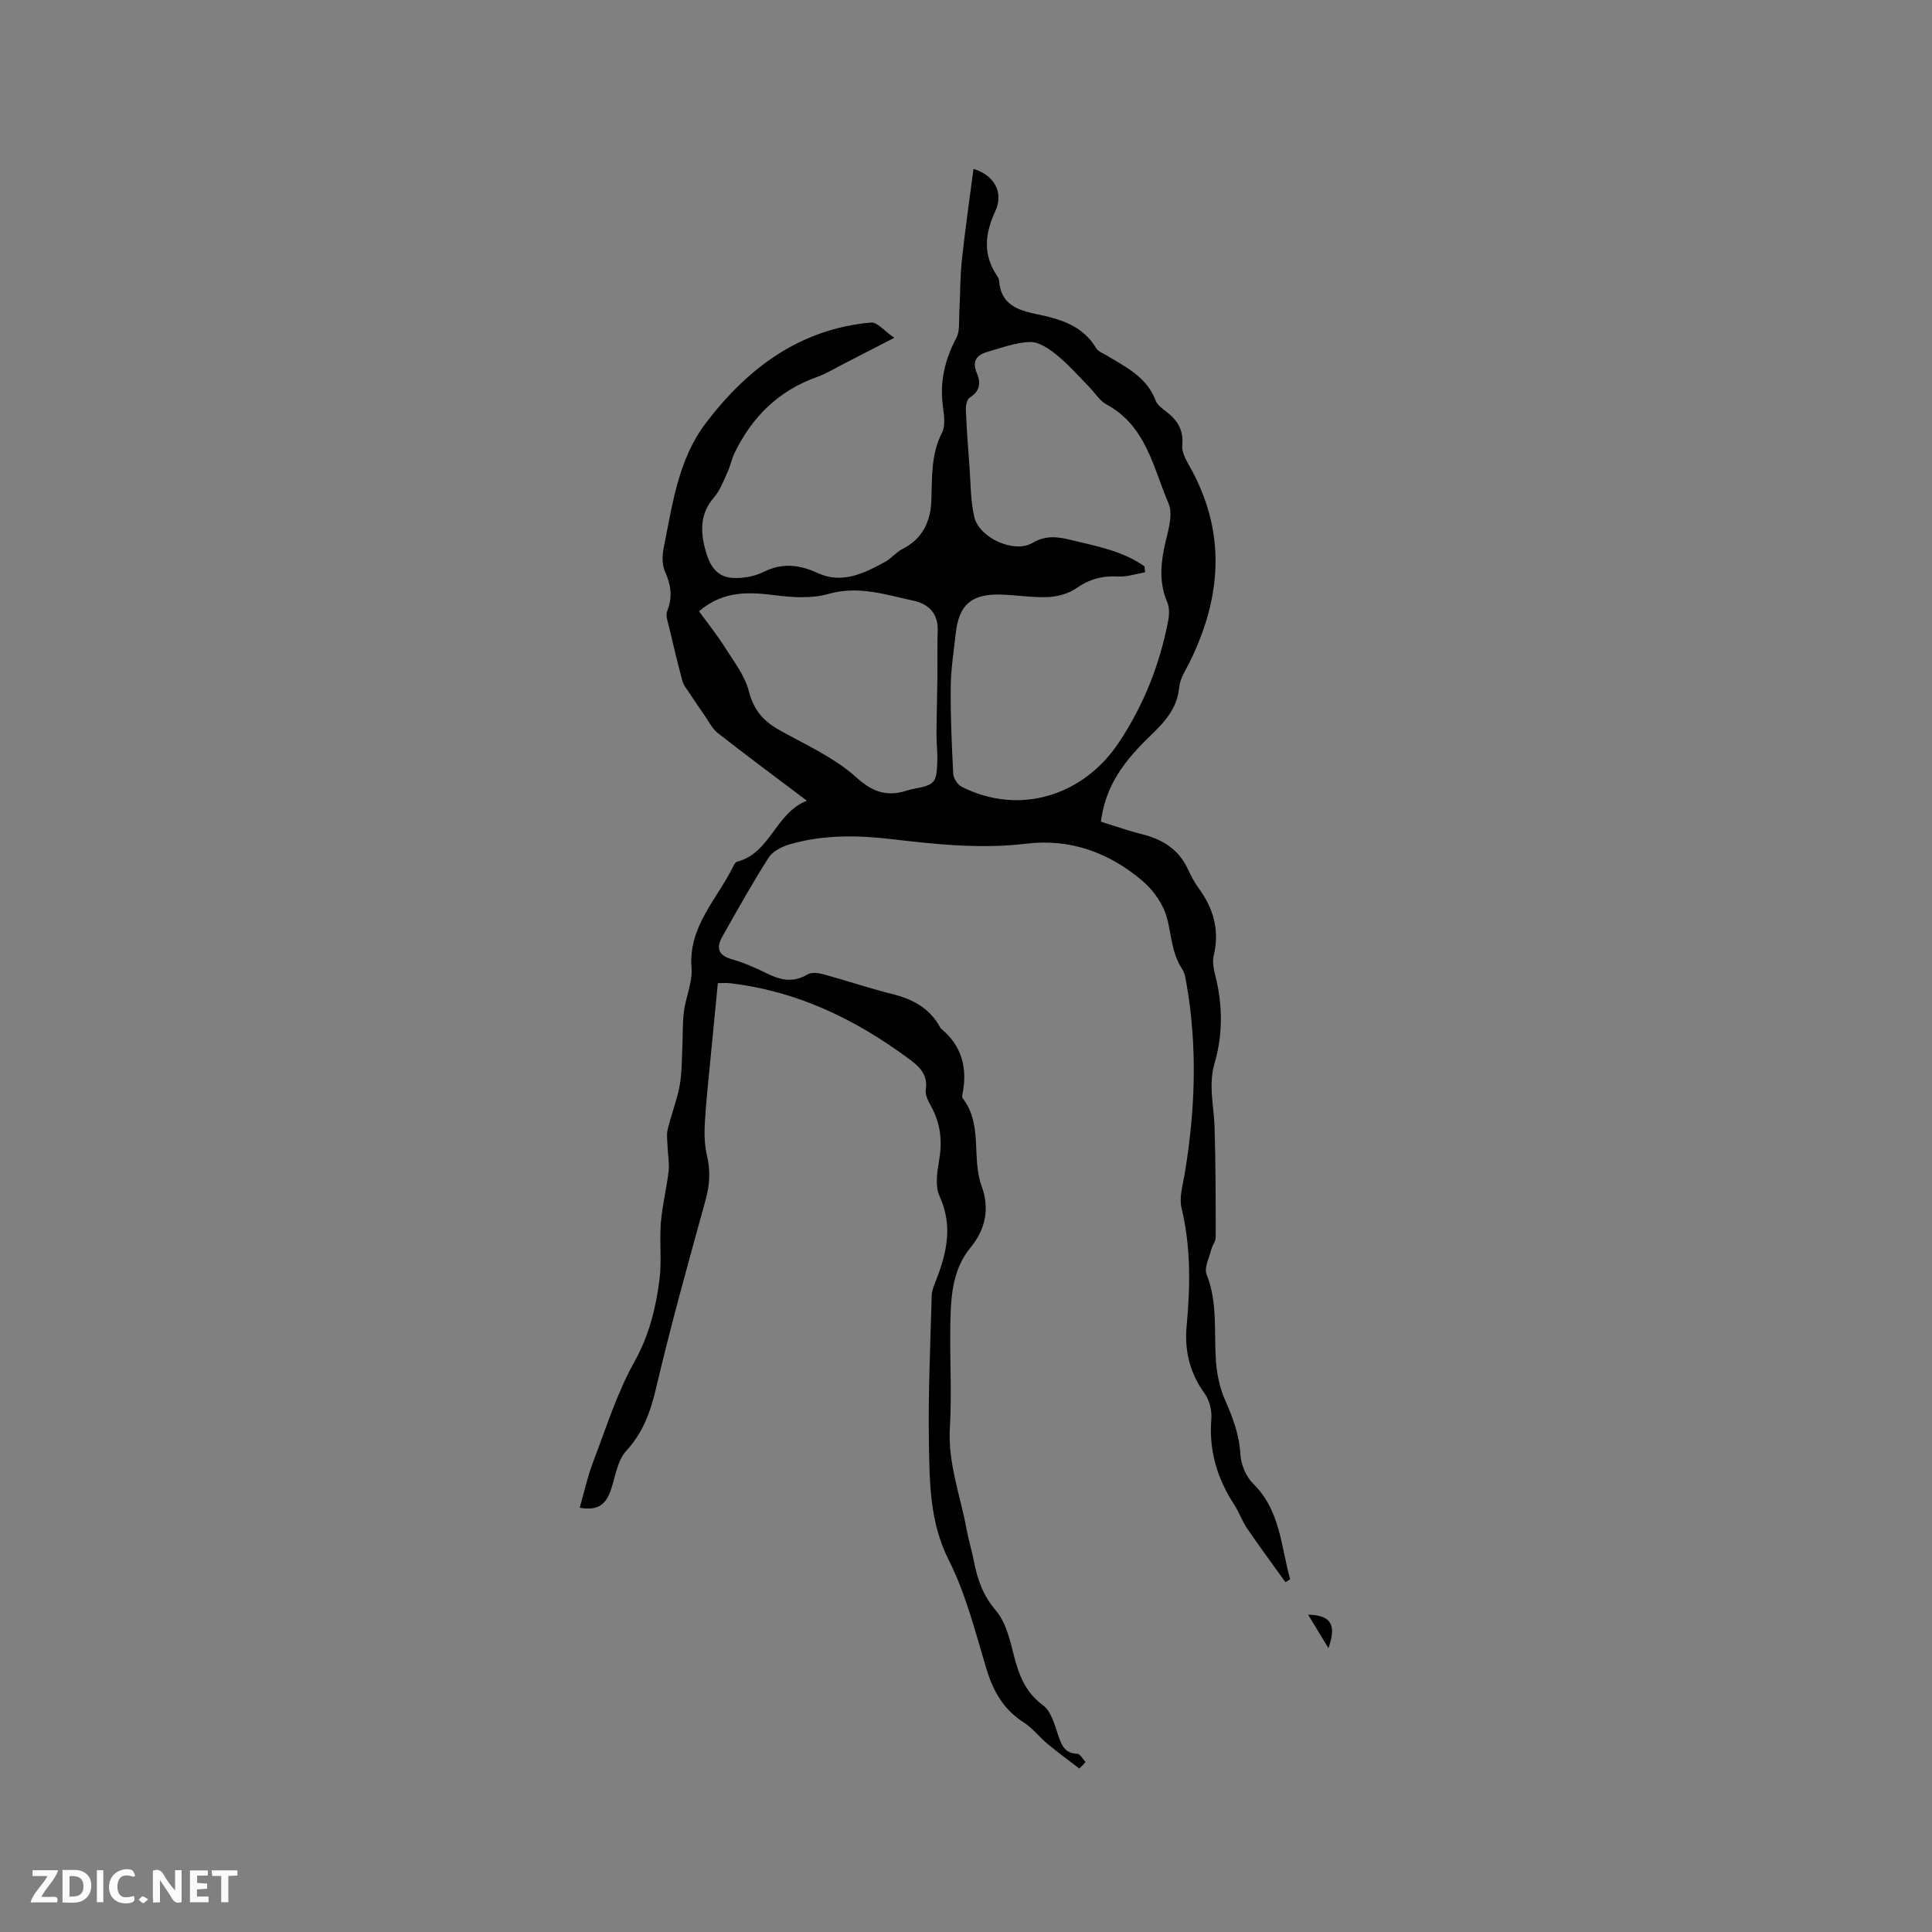 <svg enable-background="new 0 0 400 400" viewBox="0 0 400 400" xmlns="http://www.w3.org/2000/svg"><rect x="0" y="0" width="400" height="400" fill="#808080" stroke="none"/><g fill="#fbfafc"><path d="m37.59 393.81c-.92.31-1.52.05-2-.78-.7-1.2-1.52-2.34-2.47-3.78v4.59c-.55.03-.95.05-1.41.07-.03-.37-.06-.64-.06-.91 0-1.91 0-3.81 0-5.7 1.13-.41 1.77-.03 2.29.91.62 1.11 1.38 2.14 2.31 3.19v-4.2h1.35v6.61z"/><path d="m12.94 393.88v-6.75c1.9.19 3.93-.54 5.37 1.29.8 1.01.78 2.88.03 3.97-1.37 1.97-3.4 1.51-5.4 1.49m1.45-1.22c2.04.12 2.92-.58 2.89-2.21-.03-1.51-.98-2.19-2.89-2z"/><path d="m11.81 393.87h-5.49c.68-2.18 2.47-3.48 3.51-5.45h-3.08v-1.21h5.29c-.71 2.13-2.44 3.48-3.47 5.51.86 0 1.63.04 2.39-.01.79-.05 1.14.21.85 1.16"/><path d="m39.33 393.86v-6.61h3.7v1.07h-2.22v1.52c.68.04 1.34.09 2.07.13v1.07c-.72.05-1.38.09-2.1.14v1.48h2.4v1.19h-3.85z"/><path d="m27.71 388.56c-1.15-.3-2.46-.61-3.1.64-.37.73-.41 1.93-.06 2.67.63 1.35 1.99.93 3.17.68.35.94-.01 1.32-.93 1.46-1.62.25-3.05-.27-3.76-1.48-.73-1.24-.6-3.03.31-4.17.88-1.11 2.71-1.7 4-1.16.32.13.44.74.65 1.12-.1.08-.19.16-.28.24"/><path d="m49.15 387.24v1.07c-.59.02-1.17.05-1.87.08v5.44h-1.48v-5.44h-1.85c-.05-.4-.08-.73-.13-1.15z"/><path d="m20.06 387.21h1.33v6.62h-1.33z"/><path d="m30.68 393.25c-.49.38-.8.79-1.05.76-.32-.05-.6-.45-.9-.7.26-.24.51-.64.8-.67.29-.04.62.3 1.15.61"/></g><path d="m223.47 366.16c-2.2-1.69-4.45-3.33-6.58-5.1-1.71-1.42-3.1-3.28-4.95-4.46-4.17-2.67-6.32-6.45-7.72-11.1-2.28-7.6-4.24-15.45-7.78-22.48-3.99-7.92-3.98-16.12-4.12-24.38-.17-10.15.31-20.32.58-30.48.03-1 .49-2.02.86-2.99 2.25-5.74 3.58-11.37.77-17.49-.95-2.07-.52-4.98-.1-7.4.68-3.93.34-7.55-1.57-11.07-.59-1.1-1.36-2.45-1.19-3.56.53-3.39-1.59-5.03-3.81-6.66-11.01-8.1-23.02-13.85-36.77-15.43-.72-.08-1.46-.01-2.47-.01-.51 5.26-1.03 10.51-1.53 15.75-.42 4.43-.92 8.86-1.17 13.3-.12 2.19-.06 4.47.44 6.59.76 3.2.58 6.18-.3 9.34-3.54 12.86-7.14 25.71-10.19 38.7-1.17 4.99-2.67 9.31-6.23 13.18-1.85 2.01-2.23 5.39-3.2 8.17-.95 2.72-2.55 4.31-6.42 3.58.94-3.26 1.62-6.41 2.75-9.39 2.68-7.02 4.94-14.3 8.57-20.81 3.06-5.49 4.46-11.17 5.21-17.12.48-3.84-.04-7.8.27-11.68.29-3.58 1.19-7.1 1.61-10.68.19-1.62-.15-3.31-.21-4.96-.04-1.24-.26-2.53.02-3.7.71-2.98 1.86-5.87 2.44-8.87.49-2.52.45-5.14.58-7.72.13-2.6.01-5.22.34-7.79.38-3.04 1.81-6.09 1.57-9.04-.68-8.61 5.32-14.23 8.64-21.04.18-.37.46-.86.78-.95 6.95-1.79 7.89-10.04 14.47-12.63-6.51-4.91-12.54-9.38-18.45-14.01-1.16-.91-1.87-2.41-2.75-3.67-1.1-1.58-2.18-3.18-3.24-4.78-.49-.74-1.11-1.48-1.33-2.31-.97-3.63-1.86-7.28-2.71-10.95-.28-1.19-.83-2.61-.43-3.6 1.16-2.89.75-5.41-.48-8.17-.63-1.41-.57-3.33-.25-4.91 1.8-8.91 2.99-18.2 8.62-25.66 8.61-11.39 19.48-19.63 34.31-20.94 1.28-.11 2.73 1.74 4.8 3.16-4.2 2.16-7.36 3.8-10.53 5.42-1.79.91-3.53 2-5.41 2.67-8.02 2.84-13.55 8.31-17.17 15.85-.58 1.21-.82 2.58-1.38 3.79-.85 1.83-1.55 3.84-2.84 5.32-2.77 3.19-2.84 6.67-1.9 10.41.78 3.12 2.1 6.05 5.77 6.25 2.11.12 4.5-.29 6.38-1.23 3.9-1.94 7.41-1.53 11.22.22 5.06 2.33 9.62.07 14-2.34 1.28-.7 2.25-1.98 3.55-2.64 4.19-2.11 5.84-5.71 5.99-10.09.16-4.75-.1-9.46 2.19-13.96.78-1.52.42-3.78.18-5.64-.66-5.03.46-9.58 2.81-14.04.74-1.4.5-3.36.6-5.07.2-3.66.15-7.34.53-10.97.67-6.31 1.59-12.59 2.41-18.92 4.41 1.34 6.27 4.98 4.52 8.74-2.09 4.5-2.65 8.9.28 13.27.23.35.49.76.51 1.15.34 4.91 3.83 6.11 7.84 6.93 4.81.98 9.44 2.35 12.24 7 .44.74 1.52 1.12 2.33 1.61 3.96 2.4 8.2 4.46 9.99 9.26.34.9 1.34 1.63 2.17 2.26 2.34 1.78 3.66 3.85 3.34 7.01-.13 1.32.68 2.86 1.39 4.11 7.74 13.54 6.87 27.09.19 40.69-.84 1.71-2.03 3.44-2.2 5.24-.42 4.61-3.2 7.42-6.29 10.4-6.41 6.17-9.06 11.14-9.93 17.48 2.79.86 5.64 1.88 8.57 2.61 4.25 1.06 7.57 3.16 9.46 7.26.62 1.34 1.32 2.68 2.19 3.87 3.1 4.21 4.39 8.75 3.14 13.97-.3 1.26-.03 2.75.3 4.05 1.57 6.1 1.61 12.31-.12 18.23-1.33 4.56-.15 8.78-.01 13.17.23 7.62.24 15.24.24 22.86 0 .87-.71 1.72-.94 2.61-.42 1.7-1.49 3.72-.95 5.08 2.32 5.85 1.52 11.91 1.93 17.89.19 2.76.79 5.63 1.9 8.15 1.59 3.61 2.94 7.12 3.16 11.17.11 2.1 1.14 4.64 2.62 6.1 5.69 5.58 5.77 13.01 7.7 19.84-.33.2-.65.4-.98.6-2.64-3.69-5.35-7.34-7.91-11.09-1.07-1.57-1.69-3.43-2.73-5.02-3.53-5.42-5.24-11.22-4.7-17.75.14-1.72-.42-3.87-1.43-5.26-3.05-4.19-4.15-8.96-3.7-13.79.77-8.29.92-16.42-1.05-24.59-.51-2.13.25-4.61.63-6.89 2.23-13.27 2.72-26.55.34-39.86-.17-.93-.33-1.95-.83-2.7-2.15-3.21-2.2-6.95-3.13-10.5-.74-2.83-2.75-5.75-5.01-7.68-6.86-5.87-14.95-8.88-24.08-7.78-9.37 1.13-18.6.17-27.88-.93-7.08-.84-14.2-.95-21.14 1.06-1.61.47-3.52 1.42-4.37 2.74-3.4 5.33-6.49 10.86-9.6 16.38-1.26 2.23-.94 3.86 1.93 4.67 2.53.72 4.99 1.8 7.35 2.97 2.81 1.39 5.43 1.93 8.34.19.82-.49 2.25-.32 3.29-.04 4.79 1.3 9.49 2.9 14.3 4.1 4.22 1.05 7.7 2.92 9.85 6.83.05.09.08.21.16.27 4.36 3.57 5.58 8.18 4.51 13.56-.06.3-.12.73.04.94 4.22 5.41 1.76 12.25 3.92 18.17 1.62 4.45.95 8.78-2.34 12.77-3.93 4.76-4.07 10.78-4.15 16.64-.09 6.88.31 13.78-.09 20.64-.43 7.3 2.16 13.96 3.44 20.9.42 2.29 1.12 4.53 1.56 6.81.72 3.75 1.91 7.05 4.55 10.14 2.05 2.4 2.89 6.03 3.7 9.25 1.04 4.1 2.39 7.64 6.05 10.34 1.68 1.24 2.38 4.02 3.14 6.24.71 2.06 1.36 3.71 3.95 3.79.58.02 1.13 1.11 1.7 1.7-.41.51-.85.94-1.28 1.36zm13.48-248.91c.04.41.08.83.13 1.24-1.86.31-3.73.97-5.57.87-3.22-.19-5.93.52-8.61 2.39-1.62 1.13-3.85 1.77-5.84 1.86-3.26.15-6.54-.41-9.81-.51-6.09-.19-8.72 2.09-9.37 8-.41 3.69-1 7.38-1.04 11.07-.06 6.02.2 12.05.52 18.06.05.94.91 2.24 1.76 2.67 11.92 6.01 25.17 1.91 32.54-9.19 5.15-7.75 8.42-16.06 10.18-25.07.25-1.27.32-2.81-.17-3.95-1.53-3.58-1.44-7.12-.72-10.84.61-3.2 2.09-7.02.98-9.62-3.16-7.39-4.64-16.06-12.8-20.47-1.51-.81-2.51-2.55-3.78-3.82-2.16-2.18-4.2-4.53-6.57-6.45-1.58-1.28-3.68-2.73-5.51-2.68-2.99.07-5.98 1.23-8.92 2.07-2.18.62-3.13 1.95-2.12 4.32.86 2.01.71 3.79-1.47 5.13-.59.36-.83 1.71-.79 2.58.17 3.96.46 7.92.76 11.88.26 3.45.2 6.99 1.01 10.31 1.05 4.28 8.22 7.54 12.02 5.31 2.78-1.63 5.22-1.29 7.86-.64 5.29 1.29 10.74 2.24 15.33 5.48zm-92.23 9.3c1.81 2.5 3.77 4.94 5.43 7.57 1.84 2.9 4.08 5.8 4.9 9.02 1 3.91 3.06 6.21 6.41 8.07 5.44 3.03 11.34 5.67 15.87 9.77 3.63 3.29 6.68 4.01 10.86 2.56.3-.1.62-.15.93-.2 4.43-.85 4.79-1.21 4.94-5.72.06-1.9-.18-3.81-.17-5.71.02-3.69.14-7.39.18-11.08.04-3.45-.04-6.9.07-10.35.1-3.51-1.97-5.45-4.93-6.09-5.79-1.25-11.47-3.21-17.7-1.42-3.32.95-7.15.75-10.65.31-5.6-.7-10.97-1.13-16.14 3.27z" fill="#010000"/><path d="m275.04 341.23c-1.47-2.41-2.79-4.58-4.21-6.93 4.76.13 5.92 2.02 4.21 6.93z" fill="#010000"/></svg>